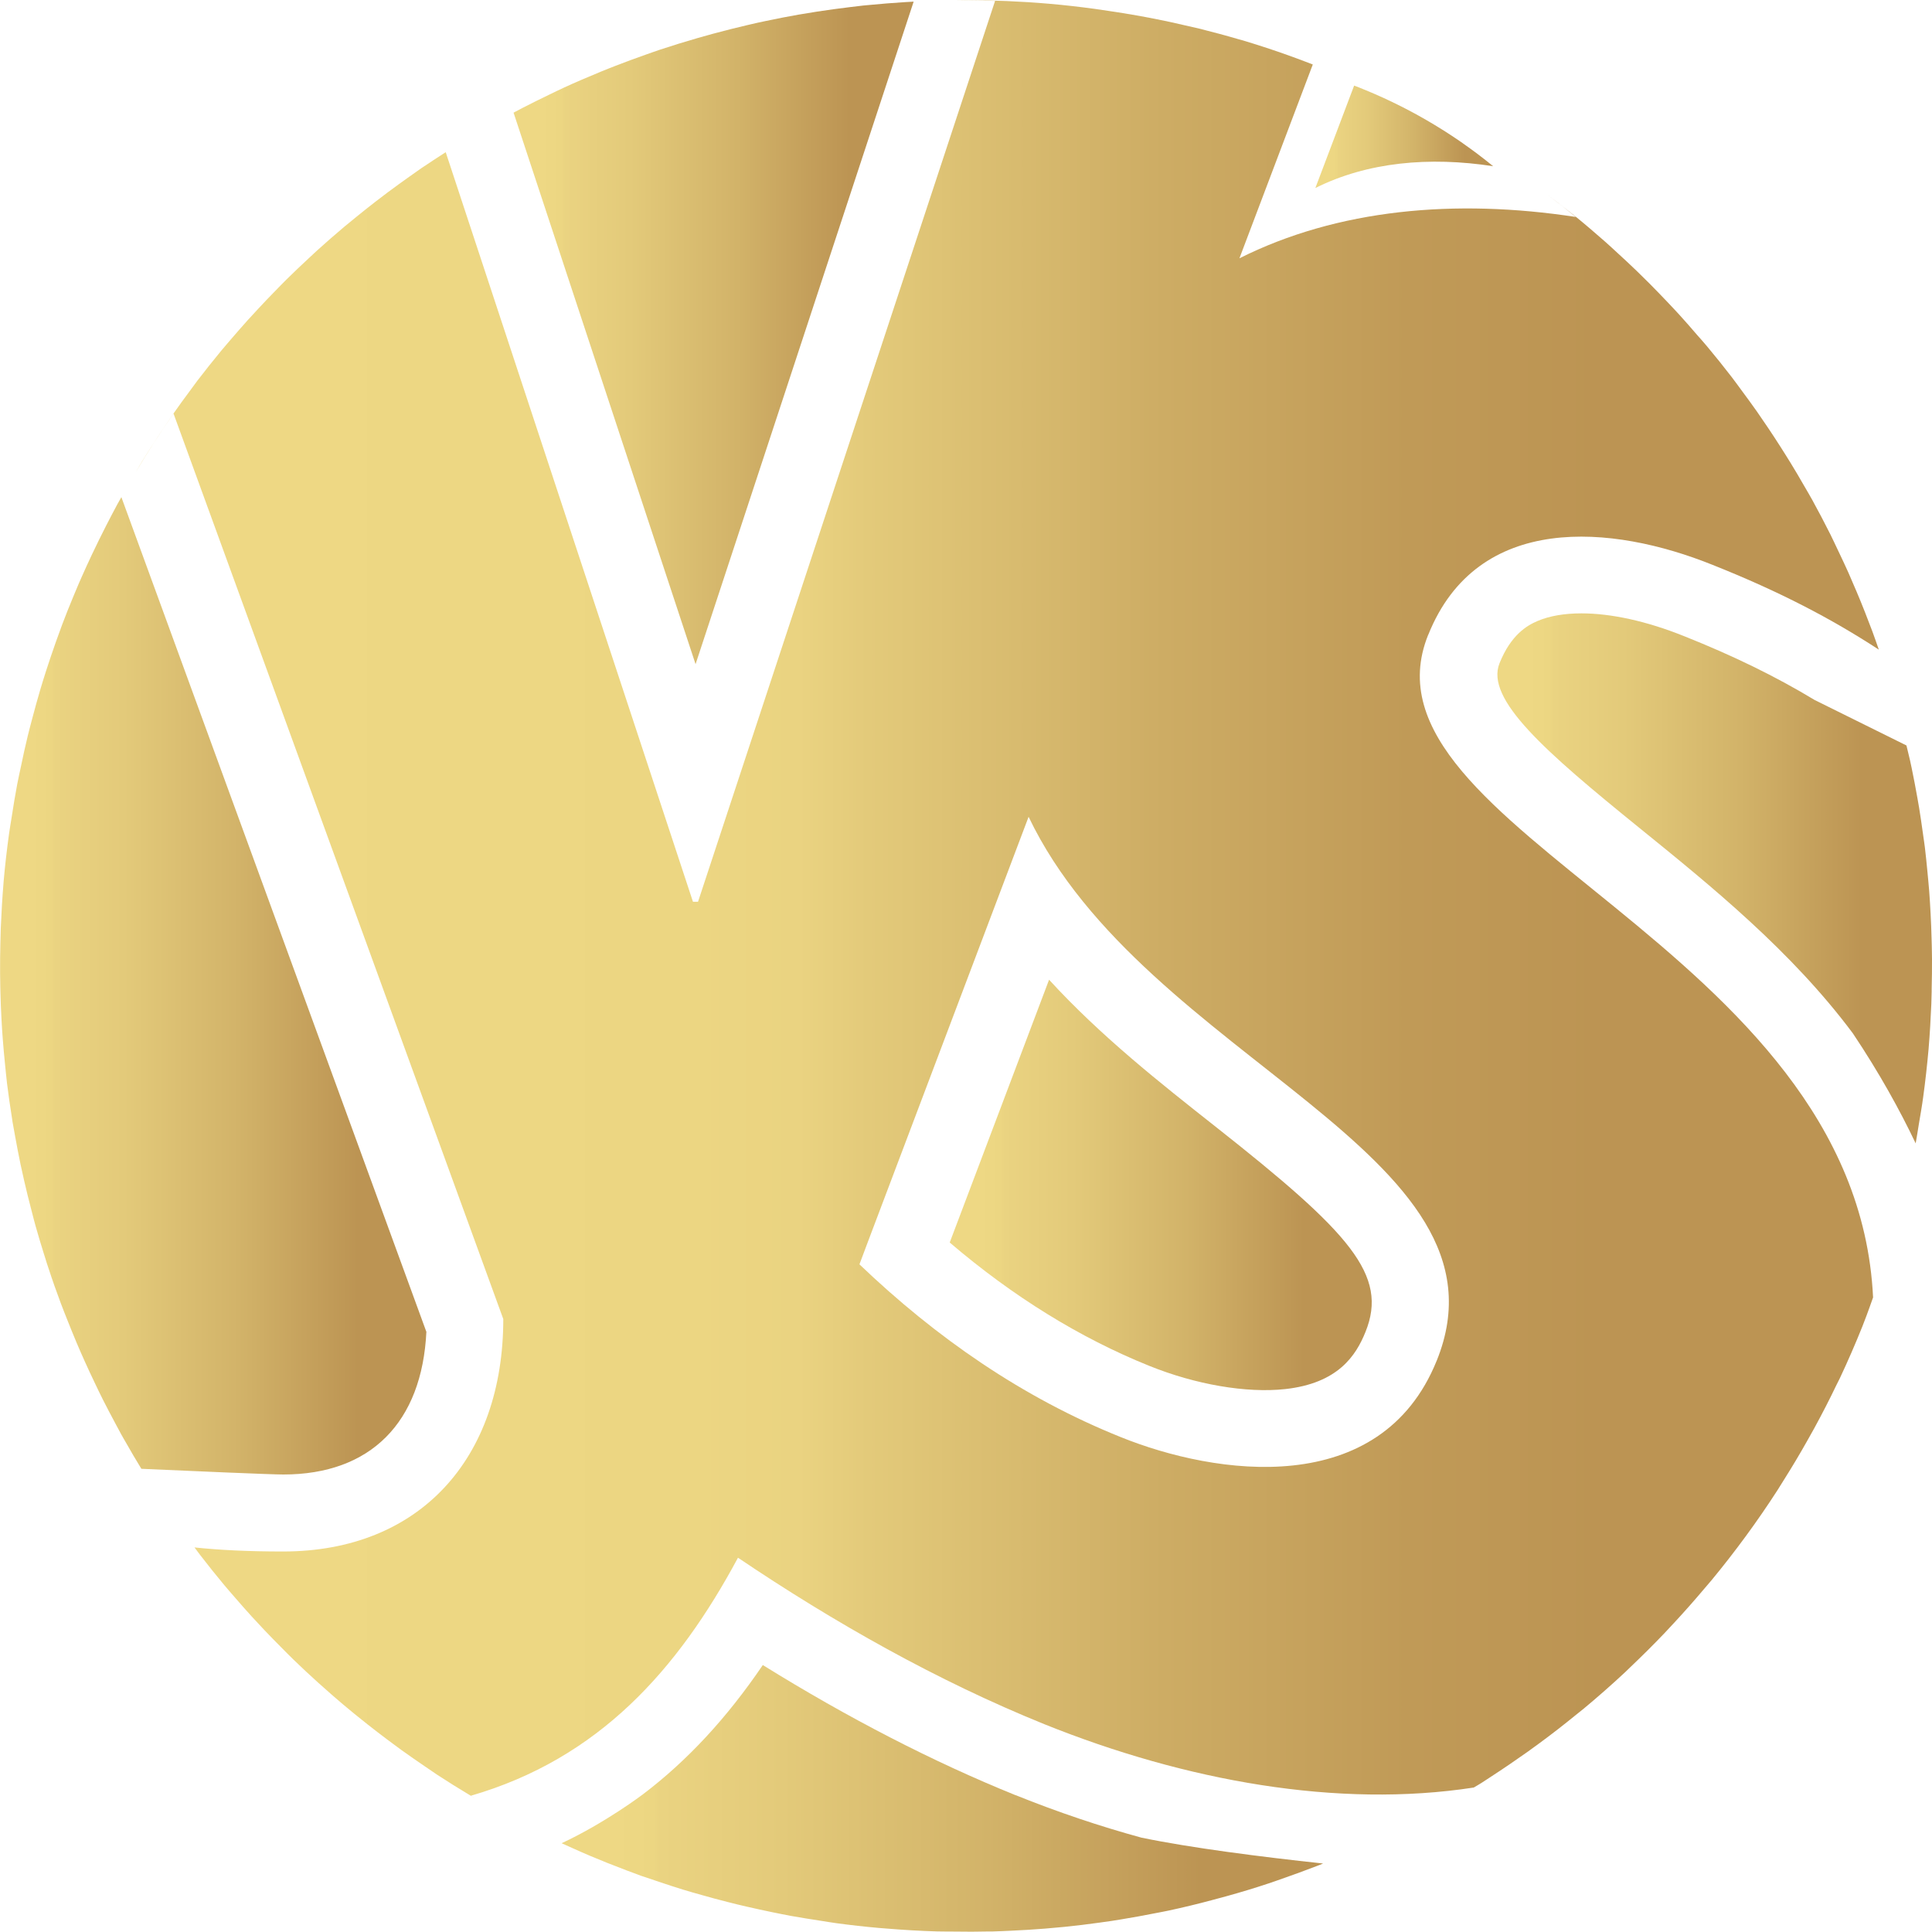 <?xml version="1.0" encoding="UTF-8"?>
<svg id="Layer_2" xmlns="http://www.w3.org/2000/svg" xmlns:xlink="http://www.w3.org/1999/xlink" viewBox="0 0 400 399.94">
  <defs>
    <style>
      .cls-1 {
        fill: url(#linear-gradient-2);
      }

      .cls-2 {
        fill: url(#linear-gradient-4);
      }

      .cls-3 {
        fill: url(#linear-gradient-3);
      }

      .cls-4 {
        fill: url(#linear-gradient-5);
      }

      .cls-5 {
        fill: url(#linear-gradient-7);
      }

      .cls-6 {
        fill: url(#linear-gradient-6);
      }

      .cls-7 {
        fill: url(#linear-gradient);
      }
    </style>
    <linearGradient id="linear-gradient" x1="28.13" y1="186.12" x2="388.99" y2="186.12" gradientUnits="userSpaceOnUse">
      <stop offset=".07" stop-color="#eed884"/>
      <stop offset=".32" stop-color="#ecd682"/>
      <stop offset=".38" stop-color="#ead381"/>
      <stop offset=".42" stop-color="#e3ca7a"/>
      <stop offset=".59" stop-color="#cdac64"/>
      <stop offset=".73" stop-color="#c09a57"/>
      <stop offset=".84" stop-color="#bc9453"/>
    </linearGradient>
    <linearGradient id="linear-gradient-2" x1="272.34" y1="28.32" x2="309.15" y2="28.32" gradientUnits="userSpaceOnUse">
      <stop offset=".07" stop-color="#eed884"/>
      <stop offset=".12" stop-color="#ecd682"/>
      <stop offset=".13" stop-color="#ead381"/>
      <stop offset=".29" stop-color="#e3ca7a"/>
      <stop offset=".56" stop-color="#d2b369"/>
      <stop offset=".84" stop-color="#bc9453"/>
    </linearGradient>
    <linearGradient id="linear-gradient-3" x1="0" y1="204.11" x2="88.26" y2="204.11" xlink:href="#linear-gradient-2"/>
    <linearGradient id="linear-gradient-4" x1="106.31" y1="68.92" x2="189.16" y2="68.92" xlink:href="#linear-gradient-2"/>
    <linearGradient id="linear-gradient-5" x1="116.28" y1="372.34" x2="273.91" y2="372.34" xlink:href="#linear-gradient-2"/>
    <linearGradient id="linear-gradient-6" x1="310.02" y1="181.86" x2="400" y2="181.86" xlink:href="#linear-gradient-2"/>
    <linearGradient id="linear-gradient-7" x1="196.63" y1="245.33" x2="284.01" y2="245.33" xlink:href="#linear-gradient-2"/>
  </defs>
  <g id="Layer_1-2" data-name="Layer_1">
    <g>
      <path class="cls-7" d="M297.46,281.7c-11.63,28.82-45.78,23.78-65.46,15.82-20.29-8.16-38.15-20.54-54.06-35.75.55-1.49,1.11-2.97,1.66-4.43l33.36-88.23c24.11,50.42,101.89,69.52,84.5,112.6M295.71,131.42c10.19-25.42,38.08-22.84,58.86-14.47,13.92,5.54,24.65,11.17,34.42,17.55-.44-1.26-.87-2.51-1.33-3.76-.5-1.34-1.02-2.67-1.54-4-.56-1.42-1.13-2.83-1.73-4.24-.55-1.3-1.11-2.6-1.68-3.9-.66-1.48-1.35-2.93-2.04-4.38-.57-1.19-1.11-2.37-1.69-3.54-1.22-2.43-2.48-4.83-3.79-7.21-.59-1.07-1.23-2.13-1.84-3.19-.85-1.47-1.69-2.93-2.58-4.36-.7-1.15-1.43-2.29-2.15-3.43-.86-1.35-1.73-2.68-2.62-4-.74-1.11-1.5-2.22-2.27-3.32-.97-1.39-1.98-2.75-2.99-4.12-.72-.97-1.42-1.96-2.16-2.92-1.68-2.18-3.4-4.33-5.16-6.43-.66-.8-1.35-1.56-2.04-2.34-1.23-1.43-2.47-2.86-3.75-4.26-.83-.91-1.68-1.8-2.53-2.7-1.19-1.25-2.39-2.49-3.6-3.71-.88-.87-1.75-1.74-2.64-2.6-1.32-1.27-2.66-2.52-4.02-3.76-.81-.74-1.59-1.48-2.41-2.2-2.12-1.87-4.27-3.71-6.46-5.49-.6-.49-1.21-.94-1.81-1.41-1.23-.97-2.48-1.93-3.74-2.88,1.97,1.49,3.92,3.01,5.83,4.57-24.97-3.82-49.3-1.64-69.64,8.56l15.19-40.13c-1.12-.42-2.25-.87-3.38-1.28-.9-.32-1.79-.66-2.69-.97-2.84-.99-5.71-1.93-8.61-2.79-.23-.07-.47-.12-.7-.19-2.69-.79-5.41-1.51-8.15-2.2-.96-.23-1.93-.44-2.89-.66-2.06-.49-4.14-.94-6.23-1.35-1.07-.21-2.14-.42-3.22-.61-2.12-.38-4.27-.73-6.41-1.04-.97-.14-1.94-.3-2.92-.43-3.1-.42-6.22-.78-9.37-1.05-5.86-.51-11.69-.74-17.46-.75-.68,0-1.35.05-2.02.05.75,0,1.49-.03,2.24-.03,2.02,0,4.02.08,6.03.14l-61.5,186.51h-1.05L92.28,31.51c-1.72,1.11-3.43,2.22-5.13,3.37-.82.57-1.64,1.16-2.46,1.74-1.44,1.03-2.88,2.05-4.29,3.11-.88.66-1.76,1.33-2.63,2-1.38,1.07-2.75,2.16-4.11,3.27-.8.66-1.59,1.29-2.38,1.95-1.92,1.62-3.81,3.26-5.67,4.95-.57.51-1.13,1.05-1.7,1.58-1.55,1.43-3.07,2.89-4.58,4.37-.78.77-1.54,1.56-2.3,2.34-1.18,1.2-2.35,2.42-3.49,3.65-.78.83-1.55,1.67-2.32,2.52-1.16,1.29-2.3,2.61-3.44,3.93-.66.79-1.35,1.56-2,2.35-1.67,2.03-3.31,4.08-4.91,6.17-.55.73-1.08,1.47-1.62,2.2-1.1,1.49-2.2,2.97-3.25,4.49-.66.95-1.31,1.9-1.96,2.87-.92,1.36-1.82,2.74-2.71,4.13-.64.99-1.27,1.97-1.88,2.97-.46.74-.89,1.5-1.34,2.26,2.46-4.13,5.07-8.17,7.82-12.1l68.27,187.46c0,28.83-17.27,48.13-45.59,48.13-7.26,0-13.18-.3-18.34-.84.4.52.78,1.06,1.19,1.59,1.62,2.11,3.29,4.19,4.99,6.23.7.85,1.44,1.66,2.16,2.51,1.16,1.34,2.32,2.66,3.51,3.97.85.93,1.72,1.85,2.58,2.77,1.16,1.22,2.33,2.42,3.52,3.61.85.86,1.7,1.73,2.57,2.57,1.68,1.63,3.39,3.22,5.13,4.79.89.81,1.81,1.61,2.73,2.42,1.51,1.32,3.04,2.62,4.6,3.89.94.77,1.89,1.52,2.83,2.27,1.34,1.06,2.71,2.11,4.08,3.14.97.73,1.95,1.45,2.93,2.17,1.62,1.16,3.26,2.3,4.91,3.42.84.57,1.66,1.15,2.51,1.71,2.18,1.42,4.39,2.81,6.62,4.14,1,.6,1.86,1.09.38.2,26.44-7.68,42.78-26,55.28-49.27,19.94,13.44,41.25,25.48,63.39,34.45,29.32,11.8,60.84,17.46,88.95,13.13.53-.33,1.08-.62,1.6-.96.65-.41,1.27-.83,1.91-1.25,2.59-1.68,5.15-3.43,7.68-5.22.8-.58,1.6-1.16,2.39-1.74,2.58-1.89,5.09-3.85,7.57-5.87.5-.41,1.01-.79,1.5-1.2,2.99-2.48,5.91-5.05,8.76-7.71.34-.31.65-.64.98-.95,2.42-2.3,4.8-4.66,7.12-7.09.69-.73,1.37-1.46,2.05-2.2,2.03-2.19,4.01-4.43,5.94-6.71.58-.68,1.18-1.36,1.75-2.05,4.89-5.93,9.45-12.14,13.64-18.63.51-.8,1.01-1.61,1.51-2.42,1.58-2.51,3.1-5.06,4.56-7.65.51-.91,1.03-1.81,1.53-2.73,1.62-2.97,3.17-5.98,4.64-9.05.2-.42.43-.83.64-1.27,1.67-3.55,3.24-7.16,4.71-10.83.29-.73.56-1.47.84-2.19.48-1.24.89-2.51,1.35-3.75-3.51-73.12-108.44-96.66-92.12-137.16"/>
      <path class="cls-1" d="M302.92,29.7c-.24-.17-.48-.33-.72-.5-.97-.67-1.96-1.32-2.96-1.96-.2-.12-.39-.24-.59-.37-4.43-2.79-9.08-5.25-13.92-7.36-.25-.11-.49-.22-.74-.32-1.08-.46-2.16-.9-3.26-1.33-.13-.05-.25-.09-.37-.14l-8.03,21.21c10.75-5.39,23.62-6.55,36.81-4.52-1.01-.83-2.04-1.63-3.08-2.42-.08-.06-.15-.12-.23-.18-.96-.72-1.94-1.42-2.92-2.11"/>
      <path class="cls-3" d="M88.26,275.7L25.13,102.93c-.27.48-.54.94-.8,1.41-.82,1.51-1.61,3.04-2.4,4.58-1,1.95-1.96,3.92-2.9,5.9-.73,1.56-1.46,3.12-2.15,4.7-.41.91-.8,1.83-1.18,2.75-.18.41-.35.82-.52,1.24-.81,1.94-1.59,3.89-2.33,5.86-.02.05-.03.1-.05.14-.43,1.16-.85,2.33-1.27,3.5-.69,1.95-1.35,3.91-1.99,5.89-.4,1.25-.79,2.49-1.16,3.74-.59,1.97-1.13,3.96-1.66,5.96-.34,1.27-.68,2.55-.99,3.83-.5,2.04-.95,4.12-1.38,6.2-.27,1.25-.55,2.5-.79,3.76-.43,2.26-.8,4.55-1.15,6.83-.17,1.1-.37,2.18-.52,3.28-.47,3.37-.86,6.78-1.16,10.22,0,.02,0,.04,0,.07-.26,3.13-.44,6.26-.57,9.38-.04.98-.05,1.97-.08,2.96-.05,2.16-.08,4.31-.06,6.46,0,.42,0,.83.02,1.25,0,.89.03,1.77.05,2.65.04,1.85.12,3.69.22,5.53.07,1.35.15,2.71.26,4.05.13,1.79.3,3.57.48,5.35.13,1.28.25,2.57.4,3.85.3,2.43.65,4.86,1.04,7.27.04.26.07.51.11.77.17,1.02.36,2.04.55,3.05.35,1.92.71,3.84,1.11,5.74.23,1.09.47,2.17.72,3.25.04.16.07.32.11.47.4,1.74.82,3.47,1.28,5.2.21.84.43,1.69.65,2.53.12.44.25.88.36,1.32.55,1.95,1.12,3.88,1.73,5.8.09.28.17.57.27.85.21.69.42,1.37.66,2.05.8,2.47,1.67,4.91,2.58,7.34.43,1.16.9,2.3,1.35,3.45.63,1.59,1.27,3.16,1.93,4.73.52,1.23,1.06,2.46,1.61,3.68.66,1.48,1.35,2.95,2.05,4.41.57,1.2,1.14,2.4,1.74,3.59.81,1.61,1.66,3.2,2.51,4.8.42.78.83,1.57,1.26,2.35.19.32.36.65.55.97.12.2.24.41.36.62,1.06,1.89,2.16,3.74,3.29,5.59,10.49.47,26.88,1.18,29.39,1.18,18.04,0,28.72-10.75,29.62-29.59"/>
      <path class="cls-2" d="M189.16.34c-.59.04-1.18.06-1.77.1-2.48.15-4.95.35-7.4.59-.43.04-.87.08-1.3.12-.88.09-1.74.2-2.61.31-2.35.28-4.69.6-7.02.96-1.16.18-2.32.37-3.48.57-.04,0-.1,0-.14.02-2.34.41-4.66.86-6.96,1.35-1,.21-2,.42-2.99.66-.27.06-.55.13-.81.19-2.21.51-4.42,1.07-6.61,1.66-.18.04-.36.1-.54.14-1.03.28-2.05.56-3.07.86-2.63.76-5.24,1.56-7.83,2.42-.94.31-1.86.65-2.78.97-2.14.75-4.27,1.53-6.37,2.35-1.04.41-2.08.81-3.11,1.24-.1.04-.19.08-.28.12-2.46,1.01-4.9,2.05-7.31,3.16-.98.45-1.96.93-2.93,1.4-1.9.91-3.79,1.85-5.66,2.81-.56.29-1.12.58-1.67.88-.06.03-.13.07-.19.11l37.68,114.18L189.16.34Z"/>
      <path class="cls-4" d="M210.26,371.68l-.04-.02c-17.02-6.89-34.55-15.92-52.29-26.93-7.44,10.96-15.65,19.82-24.84,26.78,0,0-7.75,5.88-16.81,10.11.73.34,1.47.66,2.2.99,1.22.55,2.45,1.1,3.69,1.62,1.18.49,2.36.98,3.55,1.46.48.2.97.37,1.45.56,1.64.65,3.28,1.28,4.94,1.88.19.07.36.14.55.21,1.24.43,2.5.84,3.75,1.26,1.67.56,3.35,1.12,5.05,1.64,1.31.4,2.63.77,3.96,1.14,1.71.49,3.43.96,5.16,1.39,1.31.34,2.62.66,3.94.96,1.82.42,3.66.82,5.51,1.2,1.25.25,2.49.51,3.74.74,2.07.37,4.16.7,6.25,1.02,1.05.16,2.11.35,3.17.49,2.9.39,5.83.72,8.77.98.51.05,1.02.09,1.53.12,3.52.29,7.02.5,10.51.6,1.2.03,2.37.02,3.56.03,2.4.04,4.8.04,7.19-.02.25,0,.5,0,.74,0,1.24-.03,2.49-.1,3.73-.15,2.38-.11,4.75-.25,7.12-.44,1.34-.11,2.67-.23,4.01-.36,2.42-.24,4.82-.54,7.21-.87.88-.12,1.74-.24,2.62-.37.66-.1,1.33-.21,1.99-.32,2.36-.39,4.71-.81,7.05-1.28.95-.19,1.9-.35,2.85-.56,2.96-.64,5.9-1.35,8.81-2.13,1.01-.26,2.01-.53,3.01-.81,2.96-.82,5.89-1.7,8.79-2.67.56-.19,1.12-.39,1.66-.57.23-.08.46-.16.69-.24,2.53-.88,5.05-1.8,7.54-2.76.23-.1.47-.18.7-.27.22-.08.43-.18.66-.27-12.91-1.39-27.22-3.21-37.59-5.35-8.61-2.35-17.32-5.28-26.06-8.8"/>
      <path class="cls-6" d="M348.68,131.72l-.06-.03c-7.7-3.1-15.09-4.7-21.21-4.7-3.5,0-6.59.52-9.08,1.58-2.26.96-5.53,2.92-7.87,8.75-3,7.46,9.52,18.34,28.97,34.1,14.78,11.97,31.49,25.49,44.19,42.53,5.5,8.22,9.73,15.91,13,22.77.24-1.3.43-2.62.65-3.93.31-1.88.65-3.74.9-5.62.45-3.29.82-6.61,1.12-9.96.26-3.12.44-6.23.57-9.33.03-.85.04-1.7.07-2.56,0-.19,0-.39,0-.59.05-2.06.08-4.13.07-6.19,0-.43-.02-.87-.02-1.29-.02-.99-.03-1.98-.07-2.97-.04-1.71-.11-3.43-.2-5.13-.08-1.56-.18-3.12-.29-4.65-.11-1.39-.25-2.78-.38-4.16-.16-1.65-.32-3.3-.52-4.94-.05-.43-.12-.87-.18-1.31-.08-.58-.17-1.17-.25-1.75-.24-1.73-.49-3.45-.77-5.17-.11-.63-.22-1.26-.33-1.89-.37-2.1-.77-4.19-1.2-6.27-.12-.54-.23-1.08-.35-1.63-.23-1.02-.49-2.03-.73-3.04l-19-9.41c-8.11-4.9-16.83-9.15-27.03-13.22"/>
      <path class="cls-5" d="M251.7,233.29c-11.47-9.05-23.85-18.81-34.5-30.45l-20.57,54.41c13.09,11.18,26.95,19.75,41.3,25.53,9.62,3.89,20.12,5.68,28.11,4.82,11.02-1.2,14.7-6.96,16.67-11.84,4.76-11.78-3.16-20.5-31.01-42.47"/>
    </g>
  </g>
</svg>